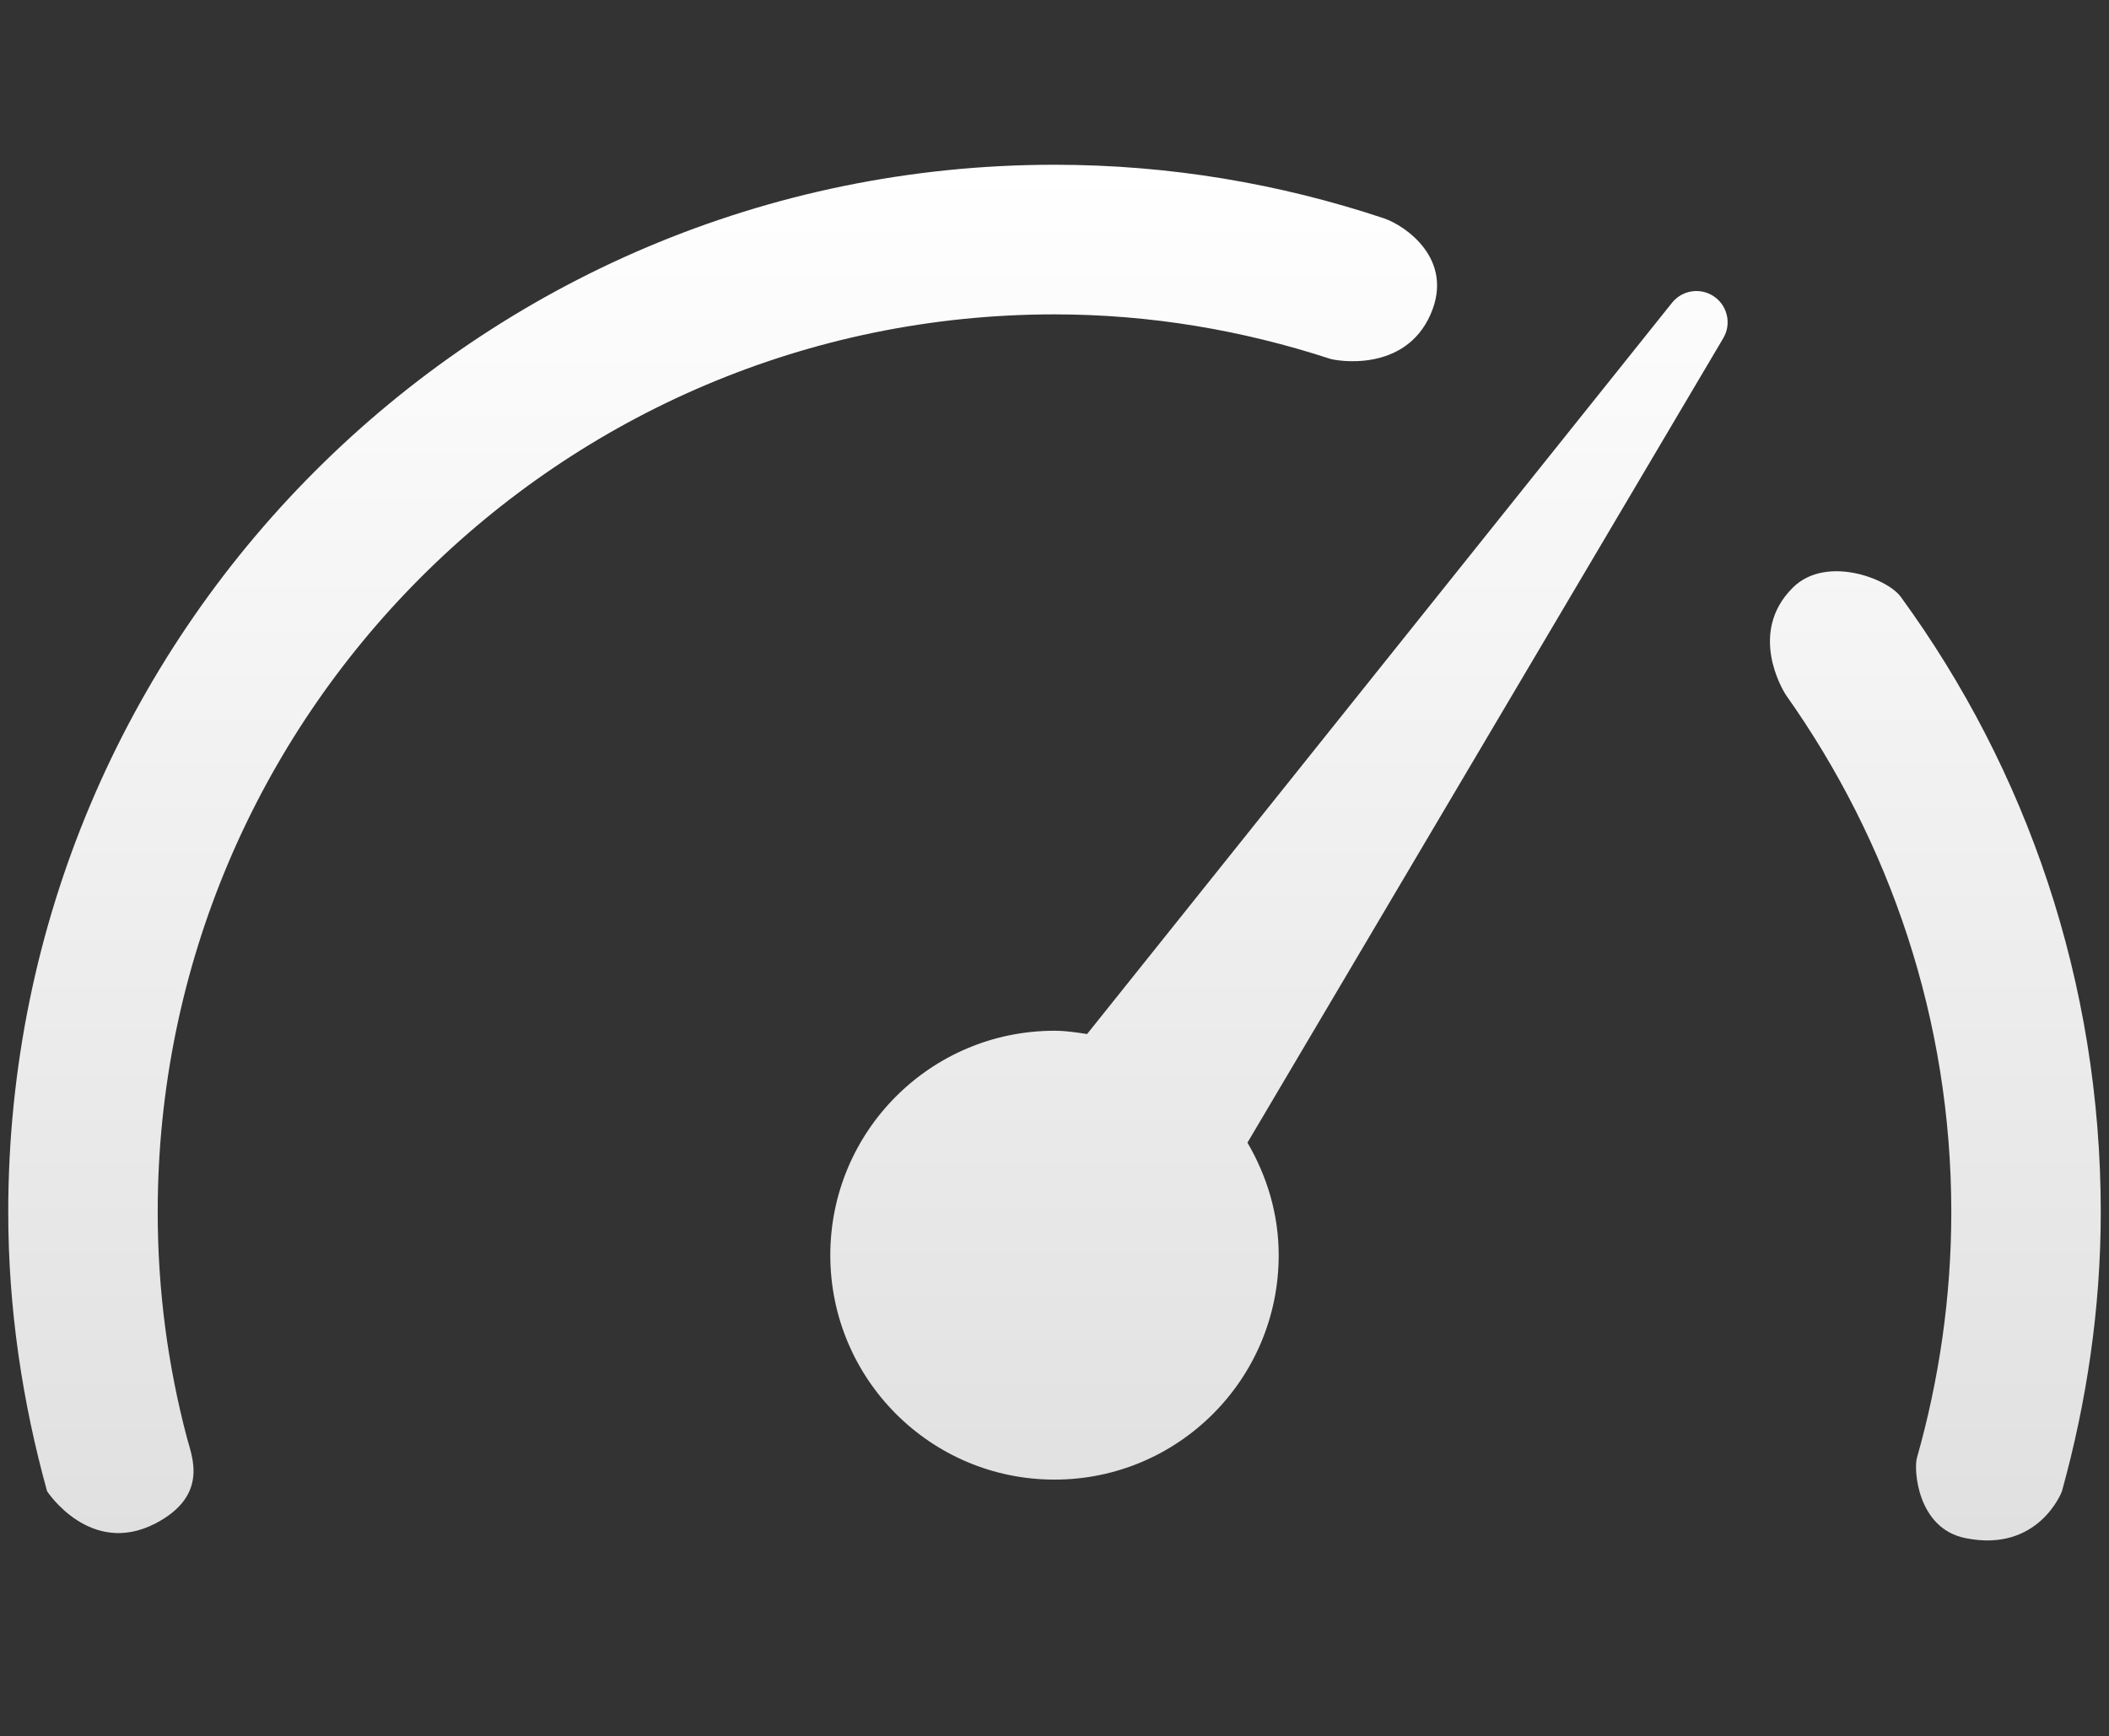 <svg width="1024" height="843" viewBox="0 0 1024 843" fill="none" xmlns="http://www.w3.org/2000/svg">
<rect x="0" y="0" width="1024" height="843" fill="#333333" stroke="none"/>
<path d="M605.69 554.847C615.124 570.975 620.857 589.501 620.857 609.48C620.857 669.635 572.162 718.457 512 718.457C451.838 718.457 403.143 669.635 403.143 609.48C403.143 549.325 451.838 500.504 512 500.504C517.443 500.504 522.595 501.303 527.821 502.102L811.838 147.009C816.65 140.993 825.21 139.543 831.734 143.64V143.64C838.69 148.008 840.901 157.122 836.72 164.191L605.69 554.847ZM512 152.651C558.736 152.651 603.585 160.425 645.822 174.228C649.015 175.245 682.107 181.057 694.59 152.651C706.419 125.697 682.035 109.424 671.947 106.009C621.583 89.227 567.953 80 512 80C231.439 80 4 307.688 4 588.557C4 635.562 10.894 680.896 22.869 724.123C22.869 724.123 43.769 756.162 75.483 739.743C101.681 726.085 93.045 706.978 90.795 698.26C81.506 663.169 76.571 626.48 76.571 588.557C76.571 348.155 271.861 152.651 512 152.651ZM870.358 285.457C848.804 307.034 865.278 334.714 867.237 337.62C917.529 408.673 947.429 495.128 947.429 588.557C947.429 629.968 941.478 669.998 930.737 707.922C929.141 713.371 930.81 742.141 954.25 746.863C989.883 754.128 1001.13 724.196 1001.13 724.196C1013.11 680.896 1020 635.562 1020 588.557C1020 476.82 984.004 373.583 922.899 289.816C916.295 280.735 886.323 269.401 870.358 285.457Z" fill="url(#paint0_linear_54_2087)"/>
<defs>
<linearGradient id="paint0_linear_54_2087" x1="512" y1="80" x2="512" y2="748" gradientUnits="userSpaceOnUse">
<stop stop-color="white"/>
<stop offset="1" stop-color="#E0E0E0"/>
</linearGradient>
</defs>
</svg>
